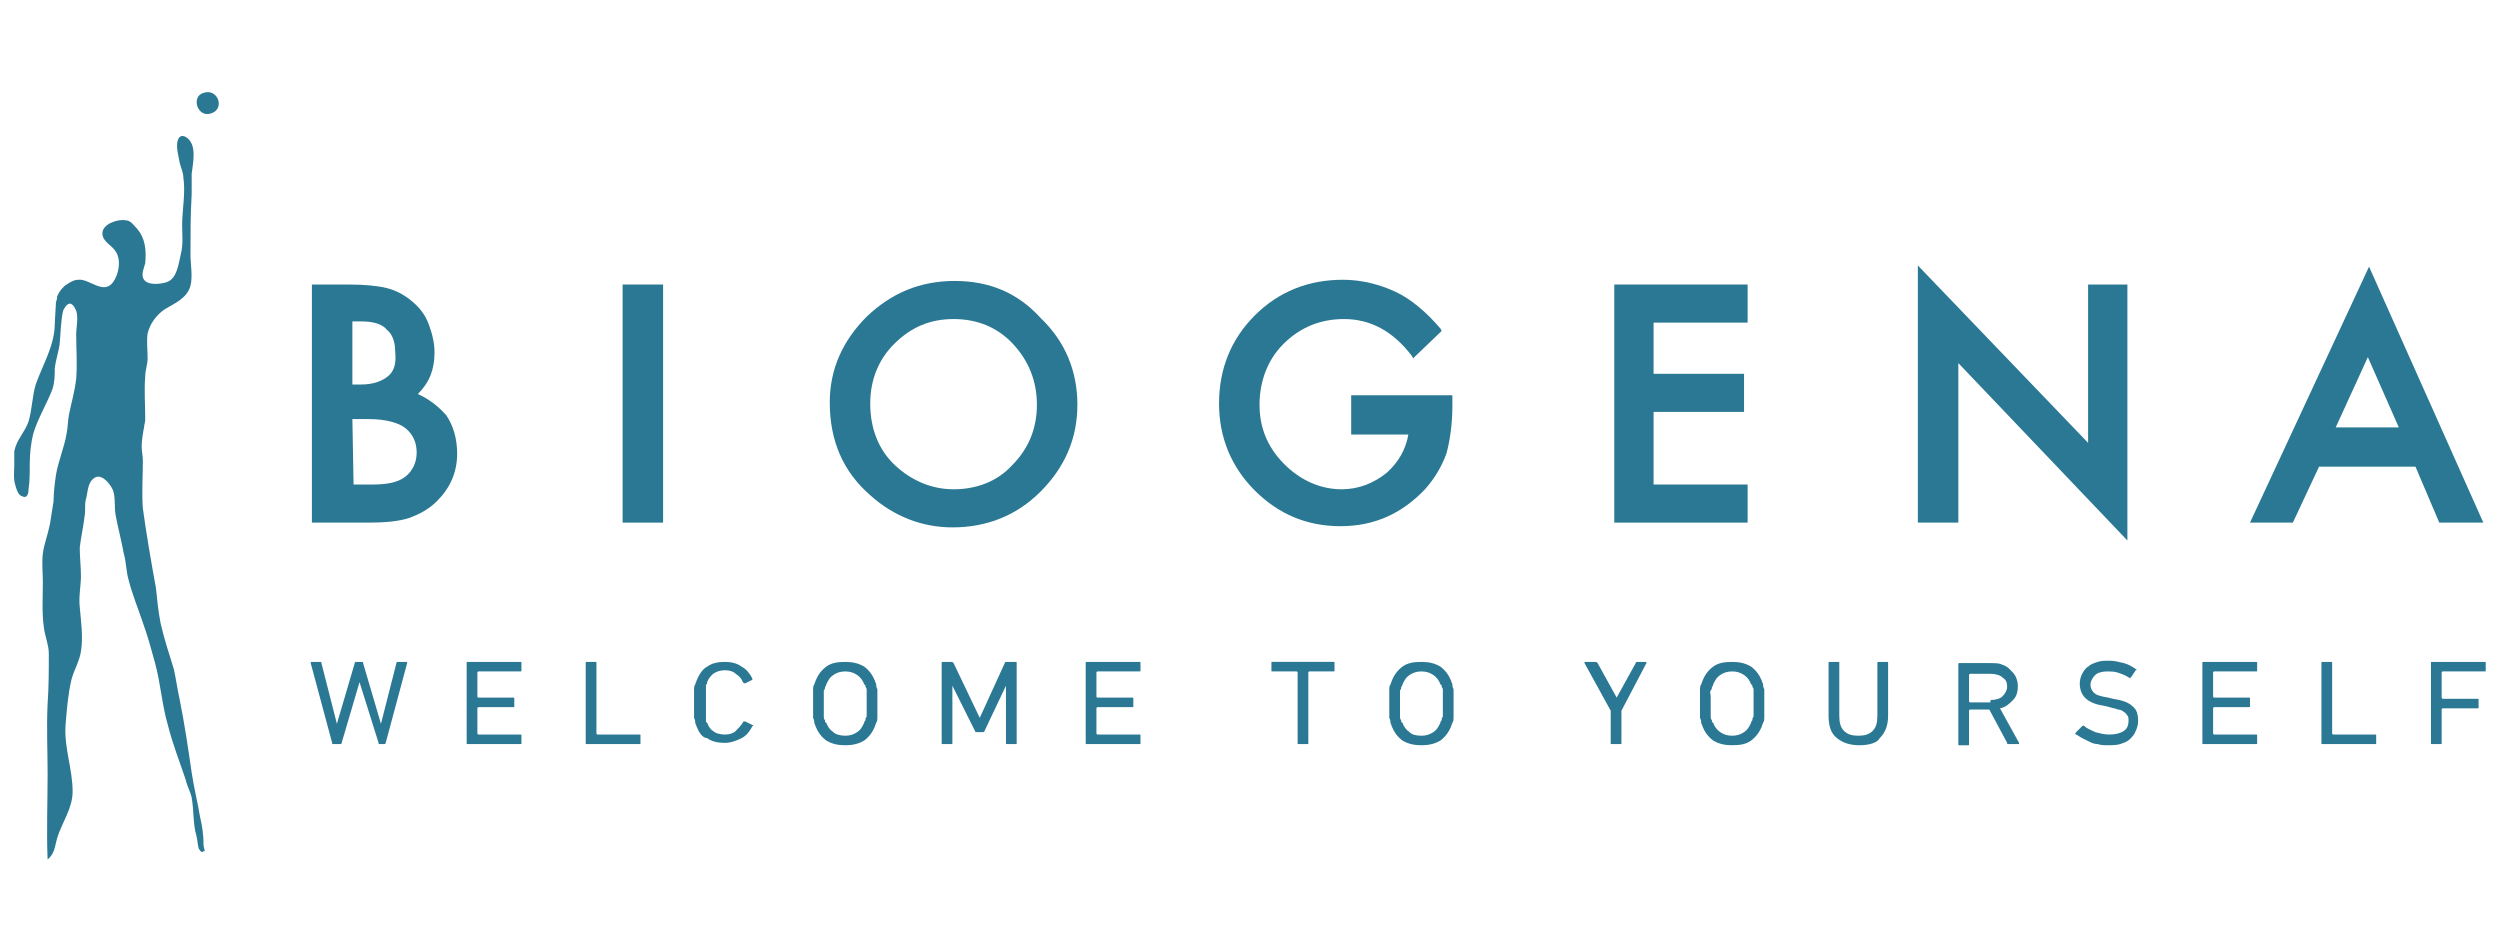 <?xml version="1.0" encoding="utf-8"?>
<!-- Generator: Adobe Illustrator 27.0.0, SVG Export Plug-In . SVG Version: 6.00 Build 0)  -->
<svg version="1.1" id="Слой_1" xmlns="http://www.w3.org/2000/svg" xmlns:xlink="http://www.w3.org/1999/xlink" x="0px" y="0px"
	 viewBox="0 0 210 80" style="enable-background:new 0 0 210 80;" xml:space="preserve">
<style type="text/css">
	.st0{fill:#2A7893;}
</style>
<g>
	<g>
		<path class="st0" d="M17.1,7.8C16,8.1,16.6,10,17.8,9.5C18.9,9.1,18.3,7.4,17.1,7.8"/>
		<path class="st0" d="M17.1,71c0-0.8-0.1-1.6-0.3-2.4c-0.2-1.2-0.5-2.4-0.7-3.7c-0.3-2.1-0.6-4.1-1-6.1c-0.2-0.9-0.3-1.7-0.5-2.6
			c-0.4-1.3-0.8-2.5-1.1-3.8c-0.2-1-0.3-2-0.4-3c-0.4-2.2-0.8-4.5-1.1-6.7c-0.1-1.3,0-2.7,0-4c0-0.4-0.1-0.8-0.1-1.2
			c0-0.5,0.1-1.1,0.2-1.6c0-0.2,0.1-0.4,0.1-0.7c0-1.2-0.1-2.4,0-3.6c0-0.5,0.2-1,0.2-1.5c0-0.7-0.1-1.4,0-2.1
			c0.2-0.8,0.7-1.5,1.4-2c0.8-0.5,1.9-0.9,2.2-2c0.2-0.8,0-1.8,0-2.6c0-1.7,0-3.4,0.1-5.1c0-0.6,0-1.1,0-1.7
			c0.1-0.9,0.5-2.5-0.5-3.1c-0.4-0.2-0.6,0-0.7,0.4c-0.1,0.6,0.1,1.2,0.2,1.8c0.1,0.4,0.3,0.8,0.3,1.2c0.2,1.3-0.1,2.7-0.1,4
			c0,0.8,0.1,1.6-0.1,2.4c-0.2,0.8-0.3,2.1-1.2,2.4c-0.6,0.2-1.8,0.3-2-0.4c-0.1-0.4,0.1-0.8,0.2-1.2c0.1-1.1,0-2.1-0.7-2.9
			c-0.3-0.3-0.5-0.7-1-0.7c-0.6-0.1-1.9,0.3-1.9,1.1c0,0.7,0.8,1,1.1,1.5c0.5,0.7,0.3,1.9-0.2,2.6c-0.8,1.1-2-0.3-2.9-0.2
			c-0.4,0-0.7,0.2-1,0.4C5.4,24,5,24.4,4.8,24.9c0,0.1,0,0.2-0.1,0.5l-0.1,1.8c0,1.8-1,3.4-1.6,5.1c-0.3,1-0.3,2.1-0.6,3.1
			c-0.3,0.9-1,1.5-1.2,2.5c0,0.4,0,0.7,0,1.1c0,0.6-0.1,1.2,0.1,1.8c0.1,0.3,0.2,0.8,0.6,0.9c0.4,0.2,0.5-0.3,0.5-0.6
			c0.1-0.7,0.1-1.4,0.1-2.2c0-0.8,0.1-1.7,0.3-2.5c0.4-1.3,1.1-2.4,1.6-3.7c0.2-0.6,0.2-1.2,0.2-1.8C4.7,30.2,4.9,29.6,5,29
			C5.1,28,5.1,27,5.3,26.1c0.1-0.2,0.3-0.6,0.6-0.6c0.3,0.1,0.4,0.4,0.5,0.6c0.2,0.6,0,1.4,0,2c0,1.2,0.1,2.5,0,3.7
			c-0.1,1-0.4,2-0.6,3c-0.1,0.5-0.1,1.1-0.2,1.6c-0.2,1.2-0.7,2.3-0.9,3.5c-0.1,0.7-0.2,1.5-0.2,2.2c-0.1,0.6-0.2,1.3-0.3,1.9
			C4,45,3.7,45.7,3.6,46.5c-0.1,0.8,0,1.6,0,2.4c0,1.3-0.1,2.6,0.1,3.9c0.1,0.7,0.4,1.4,0.4,2.1c0,1.4,0,2.8-0.1,4.2
			c-0.1,2,0,4,0,5.9c0,2.4-0.1,4.8,0,7.2c0.6-0.5,0.6-1.1,0.8-1.8c0.4-1.3,1.3-2.5,1.3-3.9c0-1.9-0.7-3.6-0.6-5.5
			c0.1-1.3,0.2-2.6,0.5-3.9c0.2-0.8,0.7-1.6,0.8-2.4c0.2-1.2,0-2.5-0.1-3.7c-0.1-0.9,0.1-1.8,0.1-2.6c0-0.8-0.1-1.6-0.1-2.4
			c0.1-0.9,0.3-1.7,0.4-2.6c0.1-0.5,0-0.9,0.1-1.4c0.2-0.6,0.1-1.5,0.8-1.9c0.6-0.3,1.3,0.6,1.5,1.1c0.2,0.6,0.1,1.3,0.2,2
			c0.2,1.1,0.5,2.2,0.7,3.3c0.2,0.7,0.2,1.5,0.4,2.2c0.3,1.2,0.8,2.4,1.2,3.6c0.4,1.1,0.7,2.2,1,3.3c0.5,1.8,0.6,3.6,1.1,5.3
			c0.4,1.6,1,3.1,1.5,4.6c0.1,0.5,0.4,1,0.5,1.5c0.2,1.1,0.1,2.2,0.4,3.2c0.1,0.4,0.1,0.8,0.2,1.1c0.1,0.1,0.2,0.4,0.4,0.2
			C17.3,71.6,17.1,71.2,17.1,71z"/>
	</g>
	<g>
		<g>
			<path class="st0" d="M35.1,33.1c1-1,1.4-2.1,1.4-3.5c0-0.8-0.2-1.6-0.5-2.4c-0.3-0.8-0.8-1.4-1.4-1.9c-0.6-0.5-1.3-0.9-2.1-1.1
				c-0.8-0.2-1.9-0.3-3.2-0.3h-3.1v20H31c1.3,0,2.5-0.1,3.4-0.4c0.8-0.3,1.6-0.7,2.3-1.4c1.1-1.1,1.7-2.4,1.7-4
				c0-1.2-0.3-2.3-0.9-3.2C36.8,34.1,36,33.5,35.1,33.1z M32.6,31.6c-0.5,0.4-1.2,0.7-2.3,0.7h-0.7v-5.3h0.8c0.9,0,1.7,0.2,2.1,0.7
				c0.5,0.4,0.7,1.1,0.7,1.9C33.3,30.5,33.1,31.2,32.6,31.6z M29.6,35.2h1.3c1.5,0,2.6,0.3,3.2,0.8c0.6,0.5,0.9,1.2,0.9,2
				c0,0.8-0.3,1.5-0.9,2c-0.6,0.5-1.5,0.7-2.8,0.7h-1.6L29.6,35.2L29.6,35.2z"/>
			<rect x="52.3" y="23.9" class="st0" width="3.4" height="20"/>
			<path class="st0" d="M80.2,23.6c-2.9,0-5.3,1-7.4,3c-2,2-3.1,4.4-3.1,7.2c0,3.2,1.1,5.8,3.4,7.8c2,1.8,4.4,2.7,6.9,2.7
				c2.9,0,5.4-1,7.4-3c2-2,3.1-4.4,3.1-7.3c0-2.8-1-5.3-3.1-7.3C85.5,24.6,83.1,23.6,80.2,23.6z M80.1,41.1c-1.8,0-3.5-0.7-4.9-2
				c-1.4-1.3-2.1-3.1-2.1-5.2c0-2,0.7-3.7,2-5c1.4-1.4,3-2.1,5-2.1c2,0,3.7,0.7,5,2.1c1.3,1.4,2,3.1,2,5.1c0,2-0.7,3.7-2.1,5.1
				C83.8,40.4,82.1,41.1,80.1,41.1z"/>
			<path class="st0" d="M113.5,36.5h4.8c-0.2,1.2-0.8,2.3-1.8,3.2c-1.1,0.9-2.4,1.4-3.8,1.4c-1.6,0-3.2-0.6-4.6-1.9
				c-1.5-1.4-2.3-3.1-2.3-5.2c0-2,0.7-3.8,2-5.1c1.4-1.4,3.1-2.1,5.1-2.1c2.2,0,4.1,1,5.7,3.1l0.1,0.2l2.4-2.3l-0.1-0.2
				c-1.2-1.4-2.5-2.5-3.8-3.1c-1.3-0.6-2.8-1-4.4-1c-2.9,0-5.4,1-7.4,3c-2,2-3,4.5-3,7.4c0,2.8,1,5.3,3,7.3c2,2,4.4,3,7.2,3
				c2.9,0,5.2-1.1,7.1-3.1c0.8-0.9,1.4-1.9,1.8-3c0.3-1.1,0.5-2.5,0.5-4v-0.9h-8.5L113.5,36.5L113.5,36.5z"/>
			<polygon class="st0" points="135.6,43.9 146.8,43.9 146.8,40.7 138.9,40.7 138.9,34.6 146.5,34.6 146.5,31.4 138.9,31.4 
				138.9,27.1 146.8,27.1 146.8,23.9 135.6,23.9 			"/>
			<polygon class="st0" points="175.4,37.2 161.1,22.3 161.1,43.9 164.5,43.9 164.5,30.5 178.7,45.4 178.7,23.9 175.4,23.9 			"/>
			<path class="st0" d="M199,22.4l-10,21.5h3.6l2.2-4.7h8.1l2,4.7h3.7L199,22.4z M198.9,30l2.6,5.9h-5.3L198.9,30z"/>
		</g>
		<g>
			<path class="st0" d="M31.9,62.5c-0.1,0-0.1,0-0.1-0.1l-1.6-5.1h0l-1.5,5.1c0,0.1-0.1,0.1-0.1,0.1h-0.6c-0.1,0-0.1,0-0.1-0.1
				l-1.8-6.7c0-0.1,0-0.1,0.1-0.1h0.7c0.1,0,0.1,0,0.1,0.1l1.3,5.1h0l1.5-5.1c0-0.1,0.1-0.1,0.1-0.1h0.5c0.1,0,0.1,0,0.1,0.1
				l1.5,5.1h0l1.3-5.1c0-0.1,0.1-0.1,0.1-0.1h0.7c0.1,0,0.1,0,0.1,0.1l-1.8,6.7c0,0.1-0.1,0.1-0.1,0.1H31.9z"/>
			<path class="st0" d="M39.2,55.7c0-0.1,0-0.1,0.1-0.1h4.4c0.1,0,0.1,0,0.1,0.1v0.6c0,0.1,0,0.1-0.1,0.1h-3.5c0,0-0.1,0-0.1,0.1v2
				c0,0,0,0.1,0.1,0.1h2.9c0.1,0,0.1,0,0.1,0.1v0.6c0,0.1,0,0.1-0.1,0.1h-2.9c0,0-0.1,0-0.1,0.1v2.1c0,0,0,0.1,0.1,0.1h3.5
				c0.1,0,0.1,0,0.1,0.1v0.6c0,0.1,0,0.1-0.1,0.1h-4.4c-0.1,0-0.1,0-0.1-0.1V55.7z"/>
			<path class="st0" d="M49.2,55.7c0-0.1,0-0.1,0.1-0.1H50c0.1,0,0.1,0,0.1,0.1v5.9c0,0,0,0.1,0.1,0.1h3.5c0.1,0,0.1,0,0.1,0.1v0.6
				c0,0.1,0,0.1-0.1,0.1h-4.4c-0.1,0-0.1,0-0.1-0.1L49.2,55.7L49.2,55.7z"/>
			<path class="st0" d="M58.5,61c0-0.1-0.1-0.2-0.1-0.3c0-0.1,0-0.2-0.1-0.4c0-0.1,0-0.3,0-0.5c0-0.2,0-0.4,0-0.7c0-0.3,0-0.5,0-0.7
				c0-0.2,0-0.4,0-0.5c0-0.1,0-0.3,0.1-0.4c0-0.1,0.1-0.2,0.1-0.3c0.2-0.5,0.5-1,0.9-1.2c0.4-0.3,0.9-0.4,1.5-0.4
				c0.5,0,1,0.1,1.4,0.4c0.4,0.2,0.7,0.6,0.9,1c0,0.1,0,0.1,0,0.1l-0.6,0.3c-0.1,0-0.1,0-0.2-0.1c-0.1-0.3-0.3-0.5-0.6-0.7
				c-0.2-0.2-0.5-0.3-0.9-0.3c-0.4,0-0.7,0.1-1,0.3c-0.2,0.2-0.4,0.4-0.5,0.7c0,0.1,0,0.2-0.1,0.2c0,0.1,0,0.2,0,0.3
				c0,0.1,0,0.3,0,0.5c0,0.2,0,0.4,0,0.7c0,0.3,0,0.5,0,0.7s0,0.3,0,0.5c0,0.1,0,0.2,0,0.3c0,0.1,0,0.2,0.1,0.2
				c0.1,0.3,0.3,0.6,0.5,0.7c0.2,0.2,0.6,0.3,1,0.3c0.4,0,0.7-0.1,0.9-0.3c0.2-0.2,0.4-0.4,0.6-0.7c0-0.1,0.1-0.1,0.2-0.1l0.6,0.3
				c0.1,0,0.1,0.1,0,0.1c-0.2,0.4-0.5,0.8-0.9,1c-0.4,0.2-0.9,0.4-1.4,0.4c-0.6,0-1.1-0.1-1.5-0.4C59,62,58.7,61.5,58.5,61z"/>
			<path class="st0" d="M71,62.6c-0.6,0-1.1-0.1-1.6-0.4c-0.4-0.3-0.7-0.7-0.9-1.2c0-0.1-0.1-0.2-0.1-0.3c0-0.1,0-0.2-0.1-0.4
				c0-0.1,0-0.3,0-0.5c0-0.2,0-0.4,0-0.7c0-0.3,0-0.5,0-0.7c0-0.2,0-0.4,0-0.5c0-0.1,0-0.3,0.1-0.4c0-0.1,0.1-0.2,0.1-0.3
				c0.2-0.5,0.5-0.9,0.9-1.2c0.4-0.3,0.9-0.4,1.6-0.4c0.6,0,1.1,0.1,1.6,0.4c0.4,0.3,0.7,0.7,0.9,1.2c0,0.1,0.1,0.2,0.1,0.3
				c0,0.1,0,0.2,0.1,0.4c0,0.1,0,0.3,0,0.5c0,0.2,0,0.4,0,0.7c0,0.3,0,0.5,0,0.7c0,0.2,0,0.4,0,0.5c0,0.1,0,0.3-0.1,0.4
				c0,0.1-0.1,0.2-0.1,0.3c-0.2,0.5-0.5,0.9-0.9,1.2C72.1,62.5,71.6,62.6,71,62.6z M71,61.8c0.4,0,0.7-0.1,1-0.3
				c0.3-0.2,0.4-0.4,0.6-0.8c0-0.1,0-0.1,0.1-0.2c0-0.1,0-0.2,0.1-0.3c0-0.1,0-0.3,0-0.5s0-0.4,0-0.6s0-0.5,0-0.6s0-0.3,0-0.5
				c0-0.1,0-0.2-0.1-0.3c0-0.1,0-0.2-0.1-0.2c-0.1-0.3-0.3-0.6-0.6-0.8c-0.3-0.2-0.6-0.3-1-0.3c-0.4,0-0.7,0.1-1,0.3
				c-0.3,0.2-0.4,0.4-0.6,0.8c0,0.1,0,0.1-0.1,0.2c0,0.1,0,0.2-0.1,0.3c0,0.1,0,0.3,0,0.5c0,0.2,0,0.4,0,0.6s0,0.5,0,0.6
				c0,0.2,0,0.3,0,0.5c0,0.1,0,0.2,0.1,0.3c0,0.1,0,0.2,0.1,0.2c0.1,0.3,0.3,0.6,0.6,0.8C70.2,61.7,70.6,61.8,71,61.8z"/>
			<path class="st0" d="M79.1,55.7c0-0.1,0-0.1,0.1-0.1h0.7c0.1,0,0.1,0,0.2,0.1l2.2,4.6h0l2.1-4.6c0-0.1,0.1-0.1,0.2-0.1h0.7
				c0.1,0,0.1,0,0.1,0.1v6.7c0,0.1,0,0.1-0.1,0.1h-0.7c-0.1,0-0.1,0-0.1-0.1v-4.8h0l-1.8,3.8c0,0.1-0.1,0.1-0.2,0.1h-0.4
				c-0.1,0-0.2,0-0.2-0.1L80,57.6h0v4.8c0,0.1,0,0.1-0.1,0.1h-0.7c-0.1,0-0.1,0-0.1-0.1L79.1,55.7L79.1,55.7z"/>
			<path class="st0" d="M91.2,55.7c0-0.1,0-0.1,0.1-0.1h4.4c0.1,0,0.1,0,0.1,0.1v0.6c0,0.1,0,0.1-0.1,0.1h-3.5c0,0-0.1,0-0.1,0.1v2
				c0,0,0,0.1,0.1,0.1h2.9c0.1,0,0.1,0,0.1,0.1v0.6c0,0.1,0,0.1-0.1,0.1h-2.9c0,0-0.1,0-0.1,0.1v2.1c0,0,0,0.1,0.1,0.1h3.5
				c0.1,0,0.1,0,0.1,0.1v0.6c0,0.1,0,0.1-0.1,0.1h-4.4c-0.1,0-0.1,0-0.1-0.1V55.7z"/>
			<path class="st0" d="M109.1,62.5c-0.1,0-0.1,0-0.1-0.1v-5.9c0,0,0-0.1-0.1-0.1h-2c-0.1,0-0.1,0-0.1-0.1v-0.6c0-0.1,0-0.1,0.1-0.1
				h5.1c0.1,0,0.1,0,0.1,0.1v0.6c0,0.1,0,0.1-0.1,0.1h-2c0,0-0.1,0-0.1,0.1v5.9c0,0.1,0,0.1-0.1,0.1H109.1z"/>
			<path class="st0" d="M119.4,62.6c-0.6,0-1.1-0.1-1.6-0.4c-0.4-0.3-0.7-0.7-0.9-1.2c0-0.1-0.1-0.2-0.1-0.3c0-0.1,0-0.2-0.1-0.4
				c0-0.1,0-0.3,0-0.5c0-0.2,0-0.4,0-0.7c0-0.3,0-0.5,0-0.7c0-0.2,0-0.4,0-0.5c0-0.1,0-0.3,0.1-0.4c0-0.1,0.1-0.2,0.1-0.3
				c0.2-0.5,0.5-0.9,0.9-1.2c0.4-0.3,0.9-0.4,1.6-0.4c0.6,0,1.1,0.1,1.6,0.4c0.4,0.3,0.7,0.7,0.9,1.2c0,0.1,0.1,0.2,0.1,0.3
				c0,0.1,0,0.2,0.1,0.4c0,0.1,0,0.3,0,0.5c0,0.2,0,0.4,0,0.7c0,0.3,0,0.5,0,0.7c0,0.2,0,0.4,0,0.5c0,0.1,0,0.3-0.1,0.4
				c0,0.1-0.1,0.2-0.1,0.3c-0.2,0.5-0.5,0.9-0.9,1.2C120.5,62.5,120,62.6,119.4,62.6z M119.4,61.8c0.4,0,0.7-0.1,1-0.3
				c0.3-0.2,0.4-0.4,0.6-0.8c0-0.1,0-0.1,0.1-0.2c0-0.1,0-0.2,0.1-0.3c0-0.1,0-0.3,0-0.5c0-0.2,0-0.4,0-0.6s0-0.5,0-0.6s0-0.3,0-0.5
				c0-0.1,0-0.2-0.1-0.3c0-0.1,0-0.2-0.1-0.2c-0.1-0.3-0.3-0.6-0.6-0.8c-0.3-0.2-0.6-0.3-1-0.3s-0.7,0.1-1,0.3
				c-0.3,0.2-0.4,0.4-0.6,0.8c0,0.1,0,0.1-0.1,0.2c0,0.1,0,0.2-0.1,0.3c0,0.1,0,0.3,0,0.5c0,0.2,0,0.4,0,0.6s0,0.5,0,0.6
				c0,0.2,0,0.3,0,0.5c0,0.1,0,0.2,0.1,0.3c0,0.1,0,0.2,0.1,0.2c0.1,0.3,0.3,0.6,0.6,0.8C118.6,61.7,118.9,61.8,119.4,61.8z"/>
			<path class="st0" d="M135.4,62.5c-0.1,0-0.1,0-0.1-0.1v-2.7l-2.2-4c0-0.1,0-0.1,0.1-0.1h0.8c0.1,0,0.1,0,0.2,0.1l1.6,2.9h0
				l1.6-2.9c0-0.1,0.1-0.1,0.1-0.1h0.7c0.1,0,0.1,0,0.1,0.1l-2.1,4v2.7c0,0.1,0,0.1-0.1,0.1H135.4z"/>
			<path class="st0" d="M145.5,62.6c-0.6,0-1.1-0.1-1.6-0.4c-0.4-0.3-0.7-0.7-0.9-1.2c0-0.1-0.1-0.2-0.1-0.3s0-0.2-0.1-0.4
				c0-0.1,0-0.3,0-0.5c0-0.2,0-0.4,0-0.7c0-0.3,0-0.5,0-0.7c0-0.2,0-0.4,0-0.5c0-0.1,0-0.3,0.1-0.4c0-0.1,0.1-0.2,0.1-0.3
				c0.2-0.5,0.5-0.9,0.9-1.2c0.4-0.3,0.9-0.4,1.6-0.4c0.6,0,1.1,0.1,1.6,0.4c0.4,0.3,0.7,0.7,0.9,1.2c0,0.1,0.1,0.2,0.1,0.3
				c0,0.1,0,0.2,0.1,0.4c0,0.1,0,0.3,0,0.5c0,0.2,0,0.4,0,0.7c0,0.3,0,0.5,0,0.7c0,0.2,0,0.4,0,0.5c0,0.1,0,0.3-0.1,0.4
				c0,0.1-0.1,0.2-0.1,0.3c-0.2,0.5-0.5,0.9-0.9,1.2S146.2,62.6,145.5,62.6z M145.5,61.8c0.4,0,0.7-0.1,1-0.3
				c0.3-0.2,0.4-0.4,0.6-0.8c0-0.1,0-0.1,0.1-0.2c0-0.1,0-0.2,0.1-0.3c0-0.1,0-0.3,0-0.5s0-0.4,0-0.6s0-0.5,0-0.6s0-0.3,0-0.5
				c0-0.1,0-0.2-0.1-0.3c0-0.1,0-0.2-0.1-0.2c-0.1-0.3-0.3-0.6-0.6-0.8c-0.3-0.2-0.6-0.3-1-0.3c-0.4,0-0.7,0.1-1,0.3
				c-0.3,0.2-0.4,0.4-0.6,0.8c0,0.1,0,0.1-0.1,0.2c0,0.1,0,0.2-0.1,0.3s0,0.3,0,0.5c0,0.2,0,0.4,0,0.6s0,0.5,0,0.6
				c0,0.2,0,0.3,0,0.5c0,0.1,0,0.2,0.1,0.3c0,0.1,0,0.2,0.1,0.2c0.1,0.3,0.3,0.6,0.6,0.8C144.8,61.7,145.1,61.8,145.5,61.8z"/>
			<path class="st0" d="M156.2,62.6c-0.8,0-1.4-0.2-1.9-0.6s-0.7-1-0.7-1.9v-4.4c0-0.1,0-0.1,0.1-0.1h0.7c0.1,0,0.1,0,0.1,0.1v4.4
				c0,0.6,0.1,1,0.4,1.3c0.3,0.3,0.7,0.4,1.2,0.4c0.5,0,0.9-0.1,1.2-0.4c0.3-0.3,0.4-0.7,0.4-1.3v-4.4c0-0.1,0-0.1,0.1-0.1h0.7
				c0.1,0,0.1,0,0.1,0.1v4.4c0,0.8-0.2,1.4-0.7,1.9C157.7,62.4,157,62.6,156.2,62.6z"/>
			<path class="st0" d="M168.7,62.5c-0.1,0-0.1,0-0.1-0.1l-1.5-2.8h-1.6c0,0-0.1,0-0.1,0.1v2.8c0,0.1,0,0.1-0.1,0.1h-0.7
				c-0.1,0-0.1,0-0.1-0.1v-6.7c0-0.1,0-0.1,0.1-0.1h2.6c0.3,0,0.7,0,0.9,0.1c0.3,0.1,0.5,0.2,0.7,0.4c0.2,0.2,0.4,0.4,0.5,0.6
				c0.1,0.2,0.2,0.5,0.2,0.8c0,0.5-0.1,0.9-0.4,1.2c-0.3,0.3-0.6,0.6-1.1,0.7l1.6,2.9c0,0,0,0.1,0,0.1c0,0,0,0-0.1,0L168.7,62.5
				L168.7,62.5z M167.2,58.8c0.4,0,0.8-0.1,1-0.3c0.2-0.2,0.4-0.5,0.4-0.8c0-0.4-0.1-0.6-0.4-0.8c-0.2-0.2-0.6-0.3-1-0.3h-1.7
				c0,0-0.1,0-0.1,0.1v2.2c0,0,0,0.1,0.1,0.1H167.2z"/>
			<path class="st0" d="M177,62.6c-0.3,0-0.5,0-0.8-0.1c-0.3,0-0.5-0.1-0.7-0.2c-0.2-0.1-0.4-0.2-0.6-0.3c-0.2-0.1-0.3-0.2-0.5-0.3
				c-0.1,0-0.1-0.1,0-0.2l0.5-0.5c0,0,0.1-0.1,0.2,0c0.2,0.2,0.5,0.3,0.9,0.5c0.4,0.1,0.7,0.2,1.2,0.2c0.5,0,0.9-0.1,1.2-0.3
				c0.3-0.2,0.4-0.5,0.4-0.9c0-0.1,0-0.3-0.1-0.4s-0.1-0.2-0.3-0.3c-0.1-0.1-0.3-0.2-0.5-0.2c-0.2-0.1-0.4-0.1-0.7-0.2l-0.4-0.1
				c-1.4-0.2-2.1-0.8-2.1-1.9c0-0.3,0.1-0.6,0.2-0.8c0.1-0.2,0.3-0.5,0.5-0.6c0.2-0.2,0.5-0.3,0.8-0.4c0.3-0.1,0.6-0.1,1-0.1
				c0.4,0,0.8,0.1,1.2,0.2c0.4,0.1,0.7,0.3,1,0.5c0.1,0,0.1,0.1,0,0.1l-0.4,0.6c0,0-0.1,0.1-0.2,0c-0.3-0.2-0.6-0.3-0.9-0.4
				c-0.3-0.1-0.6-0.1-0.9-0.1c-0.4,0-0.8,0.1-1,0.3c-0.2,0.2-0.4,0.5-0.4,0.8c0,0.3,0.1,0.5,0.3,0.7c0.2,0.2,0.6,0.3,1.2,0.4
				l0.4,0.1c0.7,0.1,1.3,0.3,1.6,0.6c0.4,0.3,0.5,0.7,0.5,1.3c0,0.3-0.1,0.6-0.2,0.8c-0.1,0.3-0.3,0.5-0.5,0.7s-0.5,0.3-0.8,0.4
				C177.8,62.6,177.4,62.6,177,62.6z"/>
			<path class="st0" d="M185,55.7c0-0.1,0-0.1,0.1-0.1h4.4c0.1,0,0.1,0,0.1,0.1v0.6c0,0.1,0,0.1-0.1,0.1h-3.5c0,0-0.1,0-0.1,0.1v2
				c0,0,0,0.1,0.1,0.1h2.9c0.1,0,0.1,0,0.1,0.1v0.6c0,0.1,0,0.1-0.1,0.1h-2.9c0,0-0.1,0-0.1,0.1v2.1c0,0,0,0.1,0.1,0.1h3.5
				c0.1,0,0.1,0,0.1,0.1v0.6c0,0.1,0,0.1-0.1,0.1h-4.4c-0.1,0-0.1,0-0.1-0.1V55.7z"/>
			<path class="st0" d="M195,55.7c0-0.1,0-0.1,0.1-0.1h0.7c0.1,0,0.1,0,0.1,0.1v5.9c0,0,0,0.1,0.1,0.1h3.5c0.1,0,0.1,0,0.1,0.1v0.6
				c0,0.1,0,0.1-0.1,0.1h-4.4c-0.1,0-0.1,0-0.1-0.1L195,55.7L195,55.7z"/>
			<path class="st0" d="M204.2,55.7c0-0.1,0-0.1,0.1-0.1h4.4c0.1,0,0.1,0,0.1,0.1v0.6c0,0.1,0,0.1-0.1,0.1h-3.5c0,0-0.1,0-0.1,0.1
				v2.1c0,0,0,0.1,0.1,0.1h2.9c0.1,0,0.1,0,0.1,0.1v0.6c0,0.1,0,0.1-0.1,0.1h-2.9c0,0-0.1,0-0.1,0.1v2.8c0,0.1,0,0.1-0.1,0.1h-0.7
				c-0.1,0-0.1,0-0.1-0.1L204.2,55.7L204.2,55.7z"/>
		</g>
	</g>
</g>
</svg>

